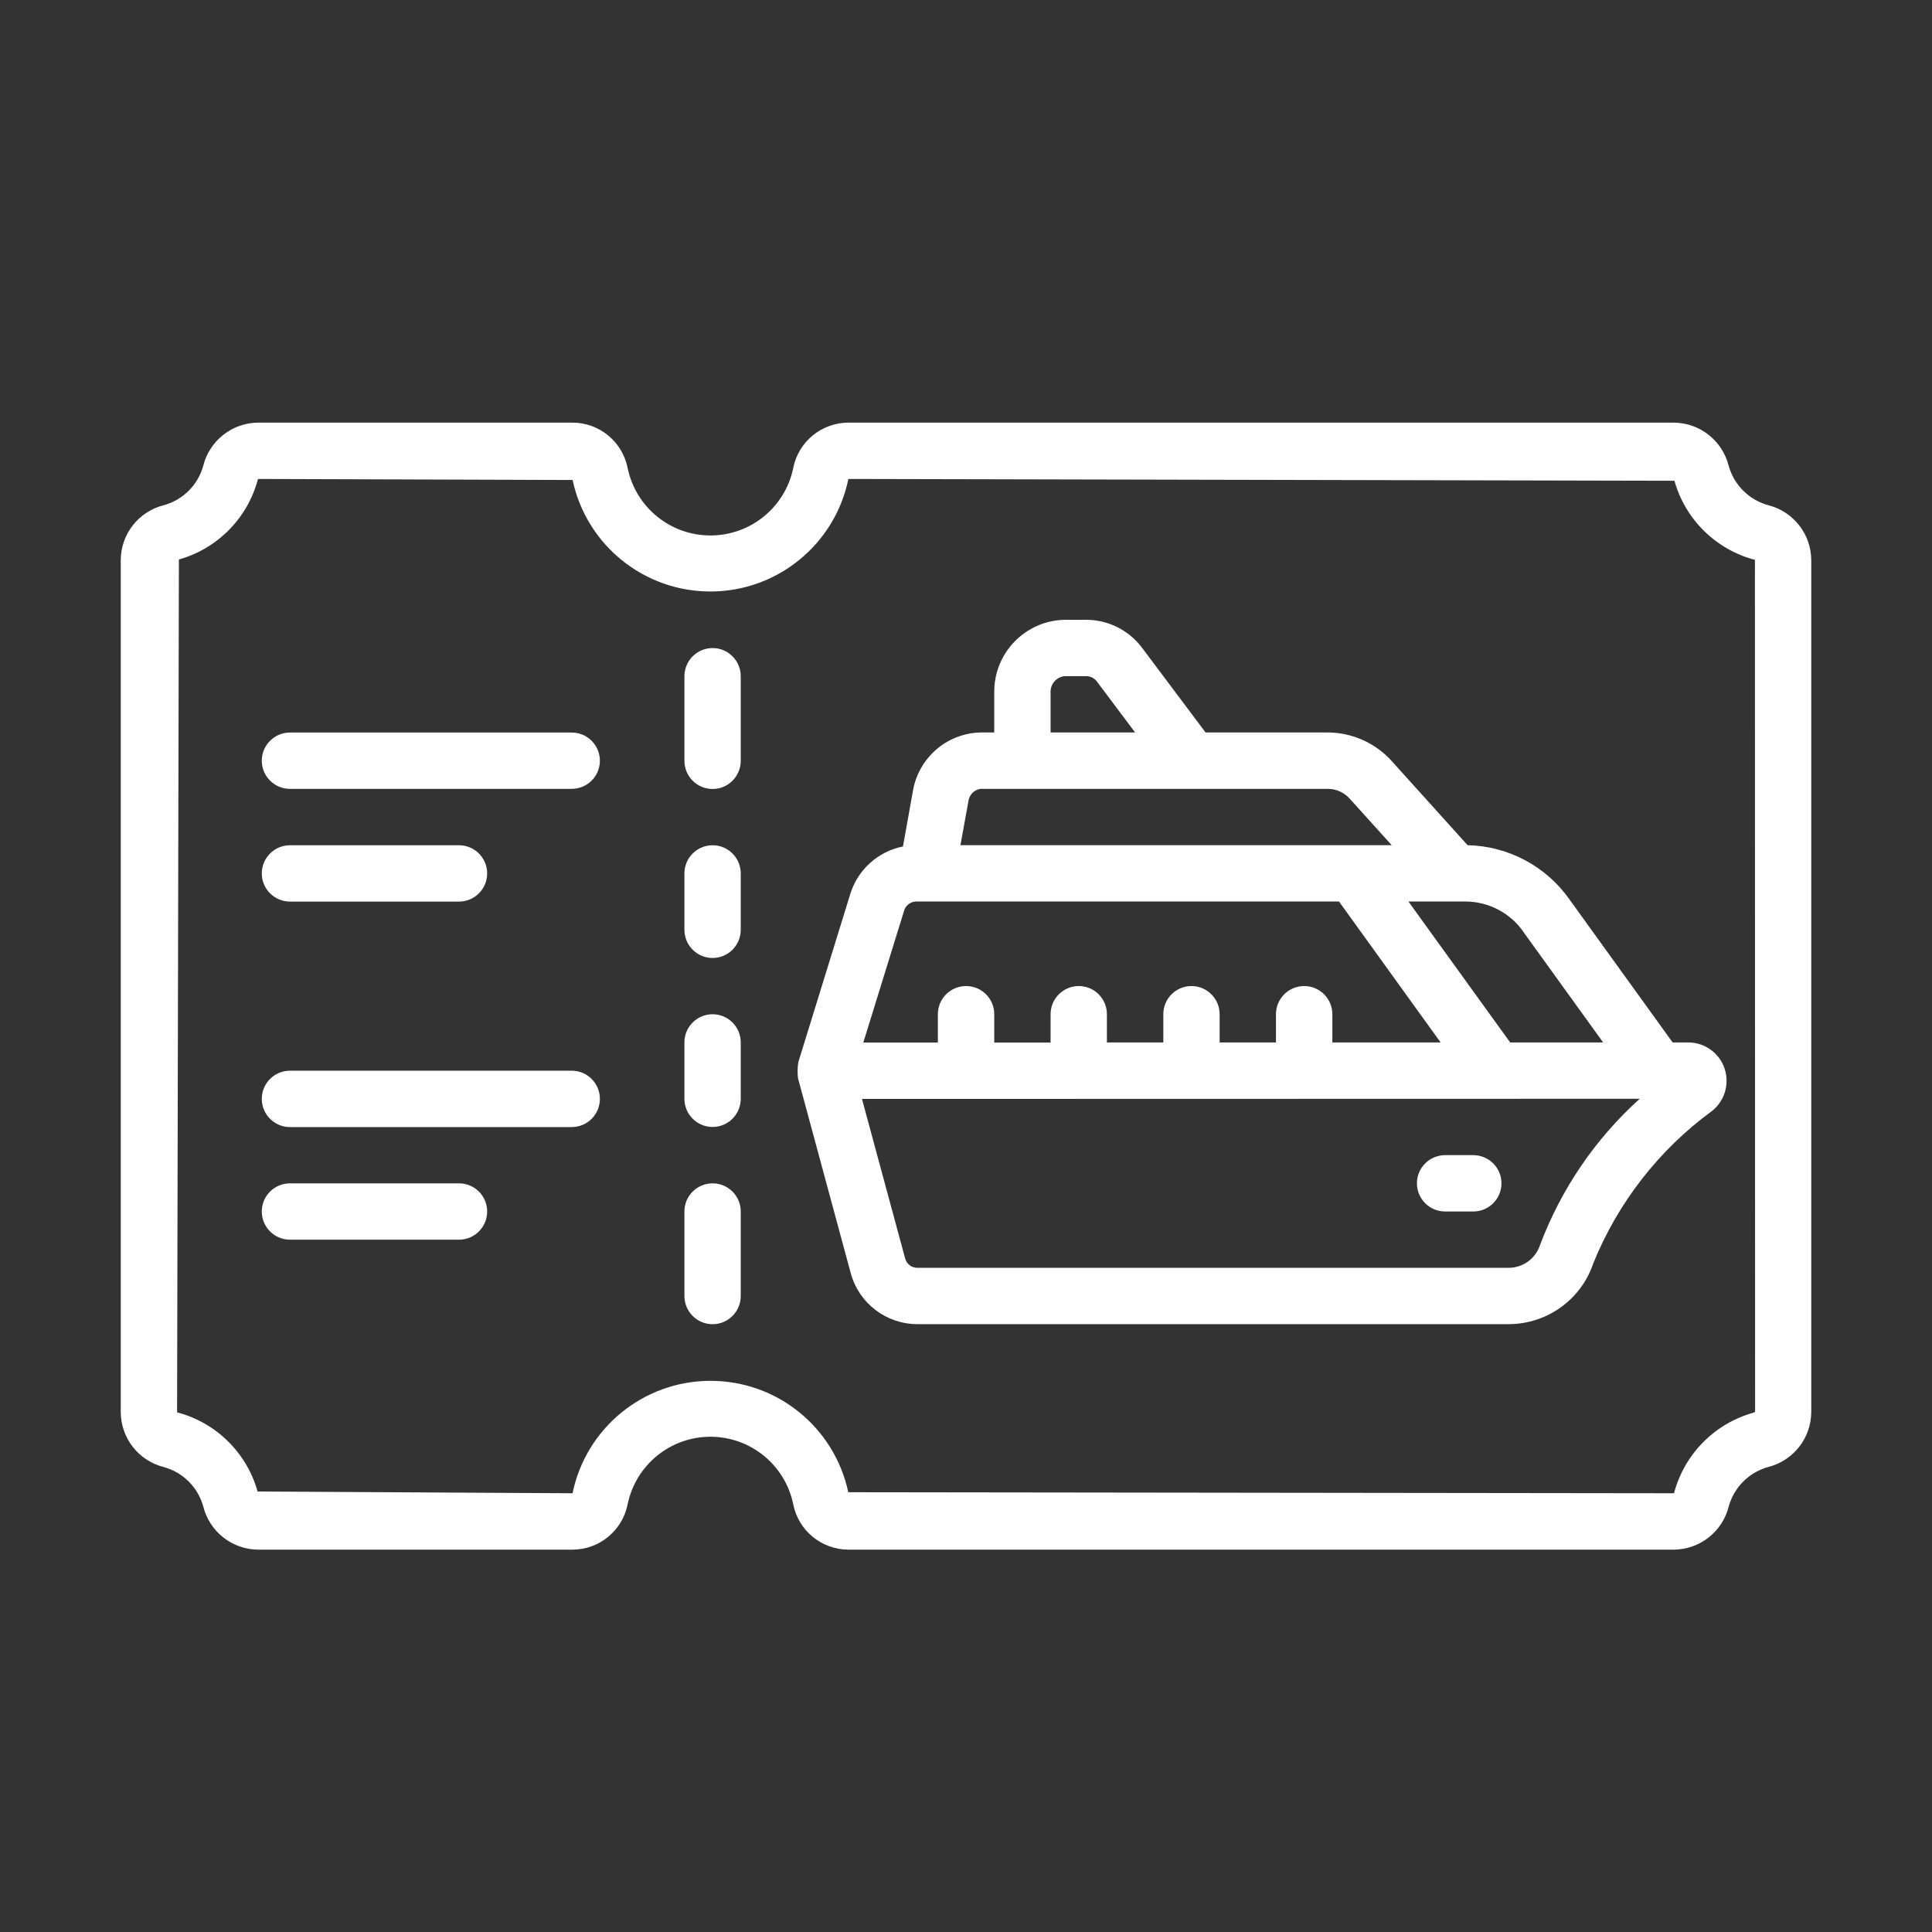 <svg width="32" height="32" viewBox="0 0 32 32" fill="none" xmlns="http://www.w3.org/2000/svg">
<rect x="0" y="0" width="32" height="32" fill="#333333" stroke="none"/>
<path d="M2 23.393C2.004 23.823 2.298 24.196 2.716 24.3C3.033 24.388 3.28 24.636 3.367 24.953C3.471 25.369 3.844 25.663 4.273 25.667H9.483C9.93 25.666 10.313 25.348 10.397 24.909C10.534 24.261 11.105 23.797 11.767 23.797C12.429 23.797 13.001 24.261 13.137 24.909C13.221 25.348 13.605 25.666 14.052 25.667H27.727C28.157 25.662 28.529 25.369 28.633 24.952C28.721 24.634 28.969 24.386 29.287 24.298C29.702 24.194 29.995 23.823 30 23.394V9.273C29.996 8.843 29.702 8.471 29.285 8.367C28.968 8.279 28.72 8.031 28.632 7.714C28.527 7.298 28.156 7.005 27.727 7H14.052C13.605 7.001 13.221 7.319 13.137 7.758C13.001 8.406 12.429 8.869 11.767 8.869C11.105 8.869 10.534 8.406 10.397 7.758C10.313 7.319 9.93 7.001 9.483 7H4.273C3.843 7.004 3.47 7.299 3.366 7.716C3.279 8.032 3.032 8.279 2.716 8.367C2.298 8.47 2.004 8.843 2 9.273V23.393ZM4.273 7.933L9.484 7.95C9.714 9.03 10.67 9.801 11.775 9.797C12.879 9.793 13.829 9.015 14.052 7.933L27.734 7.963C27.914 8.605 28.421 9.103 29.067 9.273L29.07 23.382C29.061 23.391 29.05 23.397 29.038 23.4C28.395 23.581 27.897 24.088 27.727 24.733L14.05 24.716C13.82 23.637 12.864 22.866 11.76 22.871C10.656 22.875 9.706 23.652 9.483 24.733L4.267 24.704C4.086 24.061 3.579 23.562 2.933 23.393L2.963 9.267C3.605 9.086 4.104 8.579 4.273 7.933Z" fill="white"/>
<path d="M11.803 13.068C12.06 13.068 12.269 12.859 12.269 12.601V11.201C12.269 10.943 12.06 10.734 11.803 10.734C11.545 10.734 11.336 10.943 11.336 11.201V12.601C11.336 12.859 11.545 13.068 11.803 13.068Z" fill="white"/>
<path d="M11.803 19.6C11.545 19.6 11.336 19.808 11.336 20.066V21.466C11.336 21.724 11.545 21.933 11.803 21.933C12.06 21.933 12.269 21.724 12.269 21.466V20.066C12.269 19.808 12.06 19.6 11.803 19.6Z" fill="white"/>
<path d="M11.803 16.799C11.545 16.799 11.336 17.008 11.336 17.265V18.199C11.336 18.457 11.545 18.666 11.803 18.666C12.06 18.666 12.269 18.457 12.269 18.199V17.265C12.269 17.008 12.06 16.799 11.803 16.799Z" fill="white"/>
<path d="M11.803 15.867C12.06 15.867 12.269 15.658 12.269 15.4V14.467C12.269 14.209 12.06 14 11.803 14C11.545 14 11.336 14.209 11.336 14.467V15.4C11.336 15.658 11.545 15.867 11.803 15.867Z" fill="white"/>
<path d="M4.803 13.066H9.469C9.727 13.066 9.936 12.857 9.936 12.6C9.936 12.342 9.727 12.133 9.469 12.133H4.803C4.545 12.133 4.336 12.342 4.336 12.6C4.336 12.857 4.545 13.066 4.803 13.066Z" fill="white"/>
<path d="M4.803 14.933H7.603C7.86 14.933 8.069 14.724 8.069 14.467C8.069 14.209 7.86 14 7.603 14H4.803C4.545 14 4.336 14.209 4.336 14.467C4.336 14.724 4.545 14.933 4.803 14.933Z" fill="white"/>
<path d="M9.469 17.734H4.803C4.545 17.734 4.336 17.943 4.336 18.201C4.336 18.459 4.545 18.668 4.803 18.668H9.469C9.727 18.668 9.936 18.459 9.936 18.201C9.936 17.943 9.727 17.734 9.469 17.734Z" fill="white"/>
<path d="M7.603 19.6H4.803C4.545 19.6 4.336 19.808 4.336 20.066C4.336 20.324 4.545 20.533 4.803 20.533H7.603C7.86 20.533 8.069 20.324 8.069 20.066C8.069 19.808 7.86 19.6 7.603 19.6Z" fill="white"/>
<path d="M13.222 17.595C13.209 17.682 13.207 17.77 13.217 17.857L14.091 21.088C14.226 21.585 14.676 21.93 15.191 21.932H24.994C25.628 21.929 26.19 21.523 26.391 20.922C26.799 19.916 27.479 19.043 28.355 18.402C28.567 18.235 28.651 17.951 28.563 17.695C28.476 17.439 28.235 17.267 27.965 17.266H27.704L25.993 14.894C25.605 14.345 24.979 14.013 24.308 13.999L23.058 12.613C22.789 12.31 22.404 12.136 21.999 12.132H19.968L18.918 10.732C18.701 10.441 18.361 10.268 17.998 10.266H17.634C16.977 10.279 16.456 10.822 16.468 11.479V12.132H16.238C15.676 12.146 15.205 12.561 15.118 13.117L14.956 14.02C14.536 14.104 14.198 14.414 14.078 14.824L13.222 17.595ZM14.97 15.1C14.99 15.008 15.068 14.941 15.161 14.932H22.178L23.861 17.266H22.068V16.799C22.068 16.541 21.859 16.332 21.601 16.332C21.343 16.332 21.134 16.541 21.134 16.799V17.266H20.201V16.799C20.201 16.541 19.992 16.332 19.734 16.332C19.477 16.332 19.268 16.541 19.268 16.799V17.266H18.334V16.799C18.334 16.541 18.125 16.332 17.868 16.332C17.61 16.332 17.401 16.541 17.401 16.799V17.268H16.468V16.799C16.468 16.541 16.259 16.332 16.001 16.332C15.743 16.332 15.534 16.541 15.534 16.799V17.268H14.299L14.97 15.1ZM25.508 20.621C25.435 20.844 25.229 20.996 24.994 20.999H15.191C15.098 20.998 15.016 20.935 14.992 20.844L14.277 18.202L27.159 18.199C26.423 18.863 25.857 19.693 25.508 20.621ZM25.236 15.441L26.553 17.266H25.013L23.328 14.932H24.285C24.665 14.937 25.02 15.126 25.236 15.439V15.441ZM17.401 11.479C17.39 11.338 17.493 11.213 17.634 11.199H17.998C18.067 11.201 18.131 11.235 18.171 11.292L18.801 12.132H17.401V11.479ZM16.038 13.282C16.047 13.172 16.13 13.083 16.238 13.066H21.999C22.141 13.068 22.274 13.132 22.366 13.24L23.051 13.999H15.908L16.038 13.282Z" fill="white"/>
<path d="M23.935 20.066H24.402C24.66 20.066 24.869 19.857 24.869 19.599C24.869 19.342 24.66 19.133 24.402 19.133H23.935C23.678 19.133 23.469 19.342 23.469 19.599C23.469 19.857 23.678 20.066 23.935 20.066Z" fill="white"/>
</svg>
